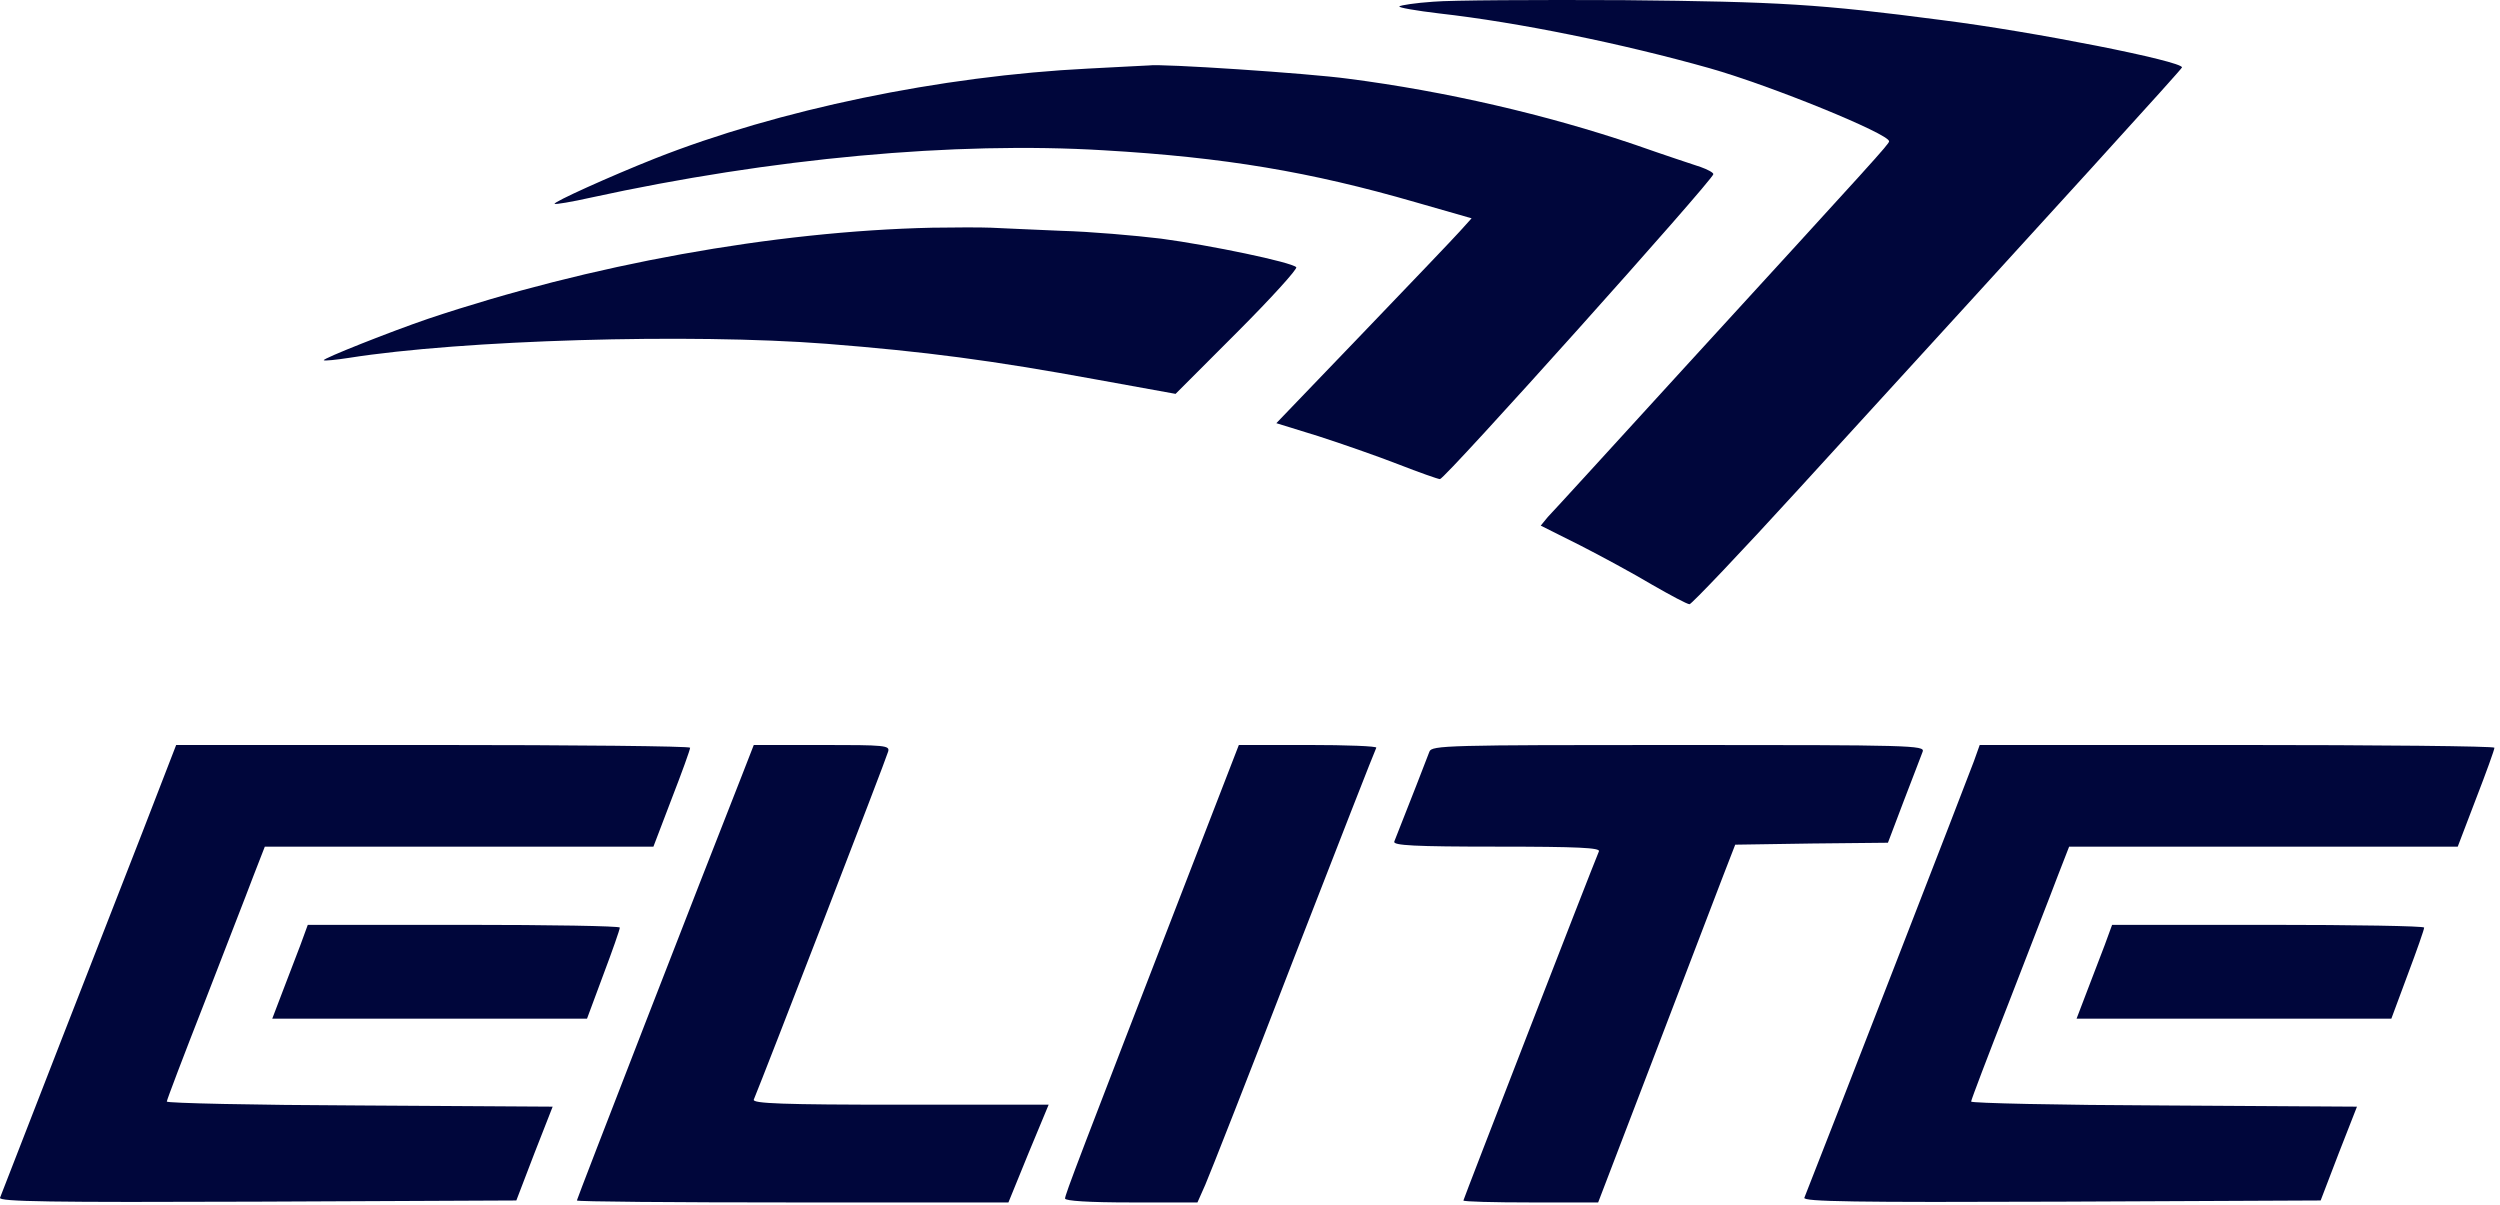 <svg width="139" height="67" viewBox="0 0 139 67" fill="none" xmlns="http://www.w3.org/2000/svg">
<path d="M79.693 0.095C78.716 0.16 77.869 0.29 77.804 0.356C77.739 0.421 78.738 0.595 80.019 0.747C84.449 1.247 90.181 2.421 95.045 3.79C98.498 4.769 105.034 7.443 105.034 7.856C105.034 8.008 104.296 8.812 93.634 20.464C89.704 24.769 86.295 28.508 86.056 28.747L85.665 29.225L87.836 30.312C89.031 30.921 90.833 31.899 91.853 32.508C92.874 33.095 93.808 33.595 93.938 33.595C94.047 33.595 96.783 30.725 99.975 27.225C114.914 10.877 121.32 3.834 121.32 3.747C121.32 3.399 113.133 1.769 107.965 1.117C101.147 0.225 98.976 0.095 90.268 0.008C85.426 -0.014 80.671 0.008 79.693 0.095Z" fill="#00063B"/>
<path d="M60.52 3.812C52.268 4.225 43.3 6.095 36.417 8.812C33.898 9.812 30.728 11.247 30.836 11.334C30.88 11.377 31.792 11.225 32.856 10.986C42.909 8.79 53.093 7.856 61.367 8.356C68.098 8.747 72.853 9.551 78.716 11.247L81.821 12.138L81.213 12.812C80.888 13.182 78.434 15.747 75.785 18.508L70.964 23.529L73.288 24.247C74.569 24.66 76.567 25.356 77.739 25.812C78.912 26.269 79.954 26.638 80.062 26.638C80.345 26.638 95.263 9.986 95.263 9.682C95.263 9.595 94.937 9.421 94.568 9.29C94.177 9.16 92.526 8.617 90.92 8.051C85.99 6.377 80.367 5.073 74.96 4.377C72.745 4.073 64.537 3.53 63.885 3.638C63.777 3.638 62.257 3.725 60.52 3.812Z" fill="#00063B"/>
<path d="M51.834 12.66C43.018 12.856 32.812 14.704 23.801 17.725C21.759 18.421 17.916 19.943 18.003 20.029C18.046 20.073 18.676 20.008 19.393 19.899C25.712 18.899 38.349 18.529 45.971 19.116C51.465 19.551 55.113 20.029 61.041 21.116L65.362 21.899L68.793 18.464C70.682 16.573 72.158 14.943 72.072 14.856C71.789 14.573 67.316 13.638 64.558 13.269C63.125 13.095 60.628 12.877 59.021 12.834C57.393 12.769 55.634 12.682 55.091 12.66C54.548 12.638 53.093 12.638 51.834 12.66Z" fill="#00063B"/>
<path d="M7.928 46.247C6.256 50.508 0.284 65.856 0.002 66.595C-0.085 66.812 2.803 66.856 14.29 66.812L28.708 66.747L29.707 64.138L30.728 61.53L20.001 61.464C14.095 61.443 9.274 61.334 9.274 61.247C9.274 61.16 10.208 58.703 11.358 55.769C12.488 52.834 13.725 49.682 14.073 48.747L14.724 47.073H25.538H36.33L37.35 44.399C37.915 42.943 38.371 41.682 38.371 41.573C38.371 41.486 31.944 41.421 24.083 41.421H9.795L7.928 46.247Z" fill="#00063B"/>
<path d="M41.216 43.203C39.001 48.812 32.074 66.66 32.074 66.747C32.074 66.812 37.481 66.856 44.082 66.856H56.068L57.176 64.138L58.305 61.421H50.053C43.539 61.421 41.824 61.356 41.91 61.138C42.497 59.725 49.315 42.095 49.38 41.79C49.489 41.443 49.206 41.421 45.711 41.421H41.91L41.216 43.203Z" fill="#00063B"/>
<path d="M66.339 47.986C59.955 64.486 59.217 66.421 59.217 66.638C59.217 66.769 60.52 66.856 62.908 66.856H66.578L67.012 65.877C67.251 65.334 69.466 59.703 71.92 53.334C74.395 46.964 76.458 41.682 76.523 41.573C76.567 41.486 74.873 41.421 72.745 41.421H68.88L66.339 47.986Z" fill="#00063B"/>
<path d="M79.476 41.79C79.368 42.095 78.304 44.812 77.522 46.79C77.435 47.008 78.651 47.073 83.211 47.073C87.771 47.073 88.987 47.138 88.9 47.334C88.444 48.421 81.365 66.682 81.365 66.747C81.365 66.812 83.059 66.856 85.122 66.856H88.857L91.962 58.747C93.656 54.312 95.371 49.834 95.762 48.812L96.478 46.964L100.734 46.899L104.969 46.856L105.859 44.508C106.358 43.225 106.814 42.008 106.901 41.79C107.032 41.443 106.293 41.421 93.33 41.421C80.453 41.421 79.606 41.443 79.476 41.79Z" fill="#00063B"/>
<path d="M109.746 42.334C109.507 43.008 101.343 64.03 100.322 66.595C100.235 66.812 103.123 66.856 114.61 66.812L129.028 66.747L130.027 64.138L131.048 61.53L120.321 61.464C114.415 61.443 109.594 61.334 109.594 61.247C109.594 61.16 110.528 58.703 111.679 55.769C112.808 52.834 114.045 49.682 114.393 48.747L115.044 47.073H125.858H136.65L137.671 44.399C138.235 42.943 138.691 41.682 138.691 41.573C138.691 41.486 132.242 41.421 124.381 41.421H110.072L109.746 42.334Z" fill="#00063B"/>
<path d="M16.7 52.551C16.461 53.182 16.005 54.356 15.701 55.16L15.137 56.638H23.888H32.638L33.55 54.182C34.05 52.856 34.462 51.682 34.462 51.573C34.462 51.486 30.554 51.421 25.798 51.421H17.113L16.7 52.551Z" fill="#00063B"/>
<path d="M117.02 52.551C116.781 53.182 116.325 54.356 116.021 55.16L115.457 56.638H124.208H132.959L133.871 54.182C134.37 52.856 134.783 51.682 134.783 51.573C134.783 51.486 130.874 51.421 126.119 51.421H117.433L117.02 52.551Z" fill="#00063B"/>
</svg>
